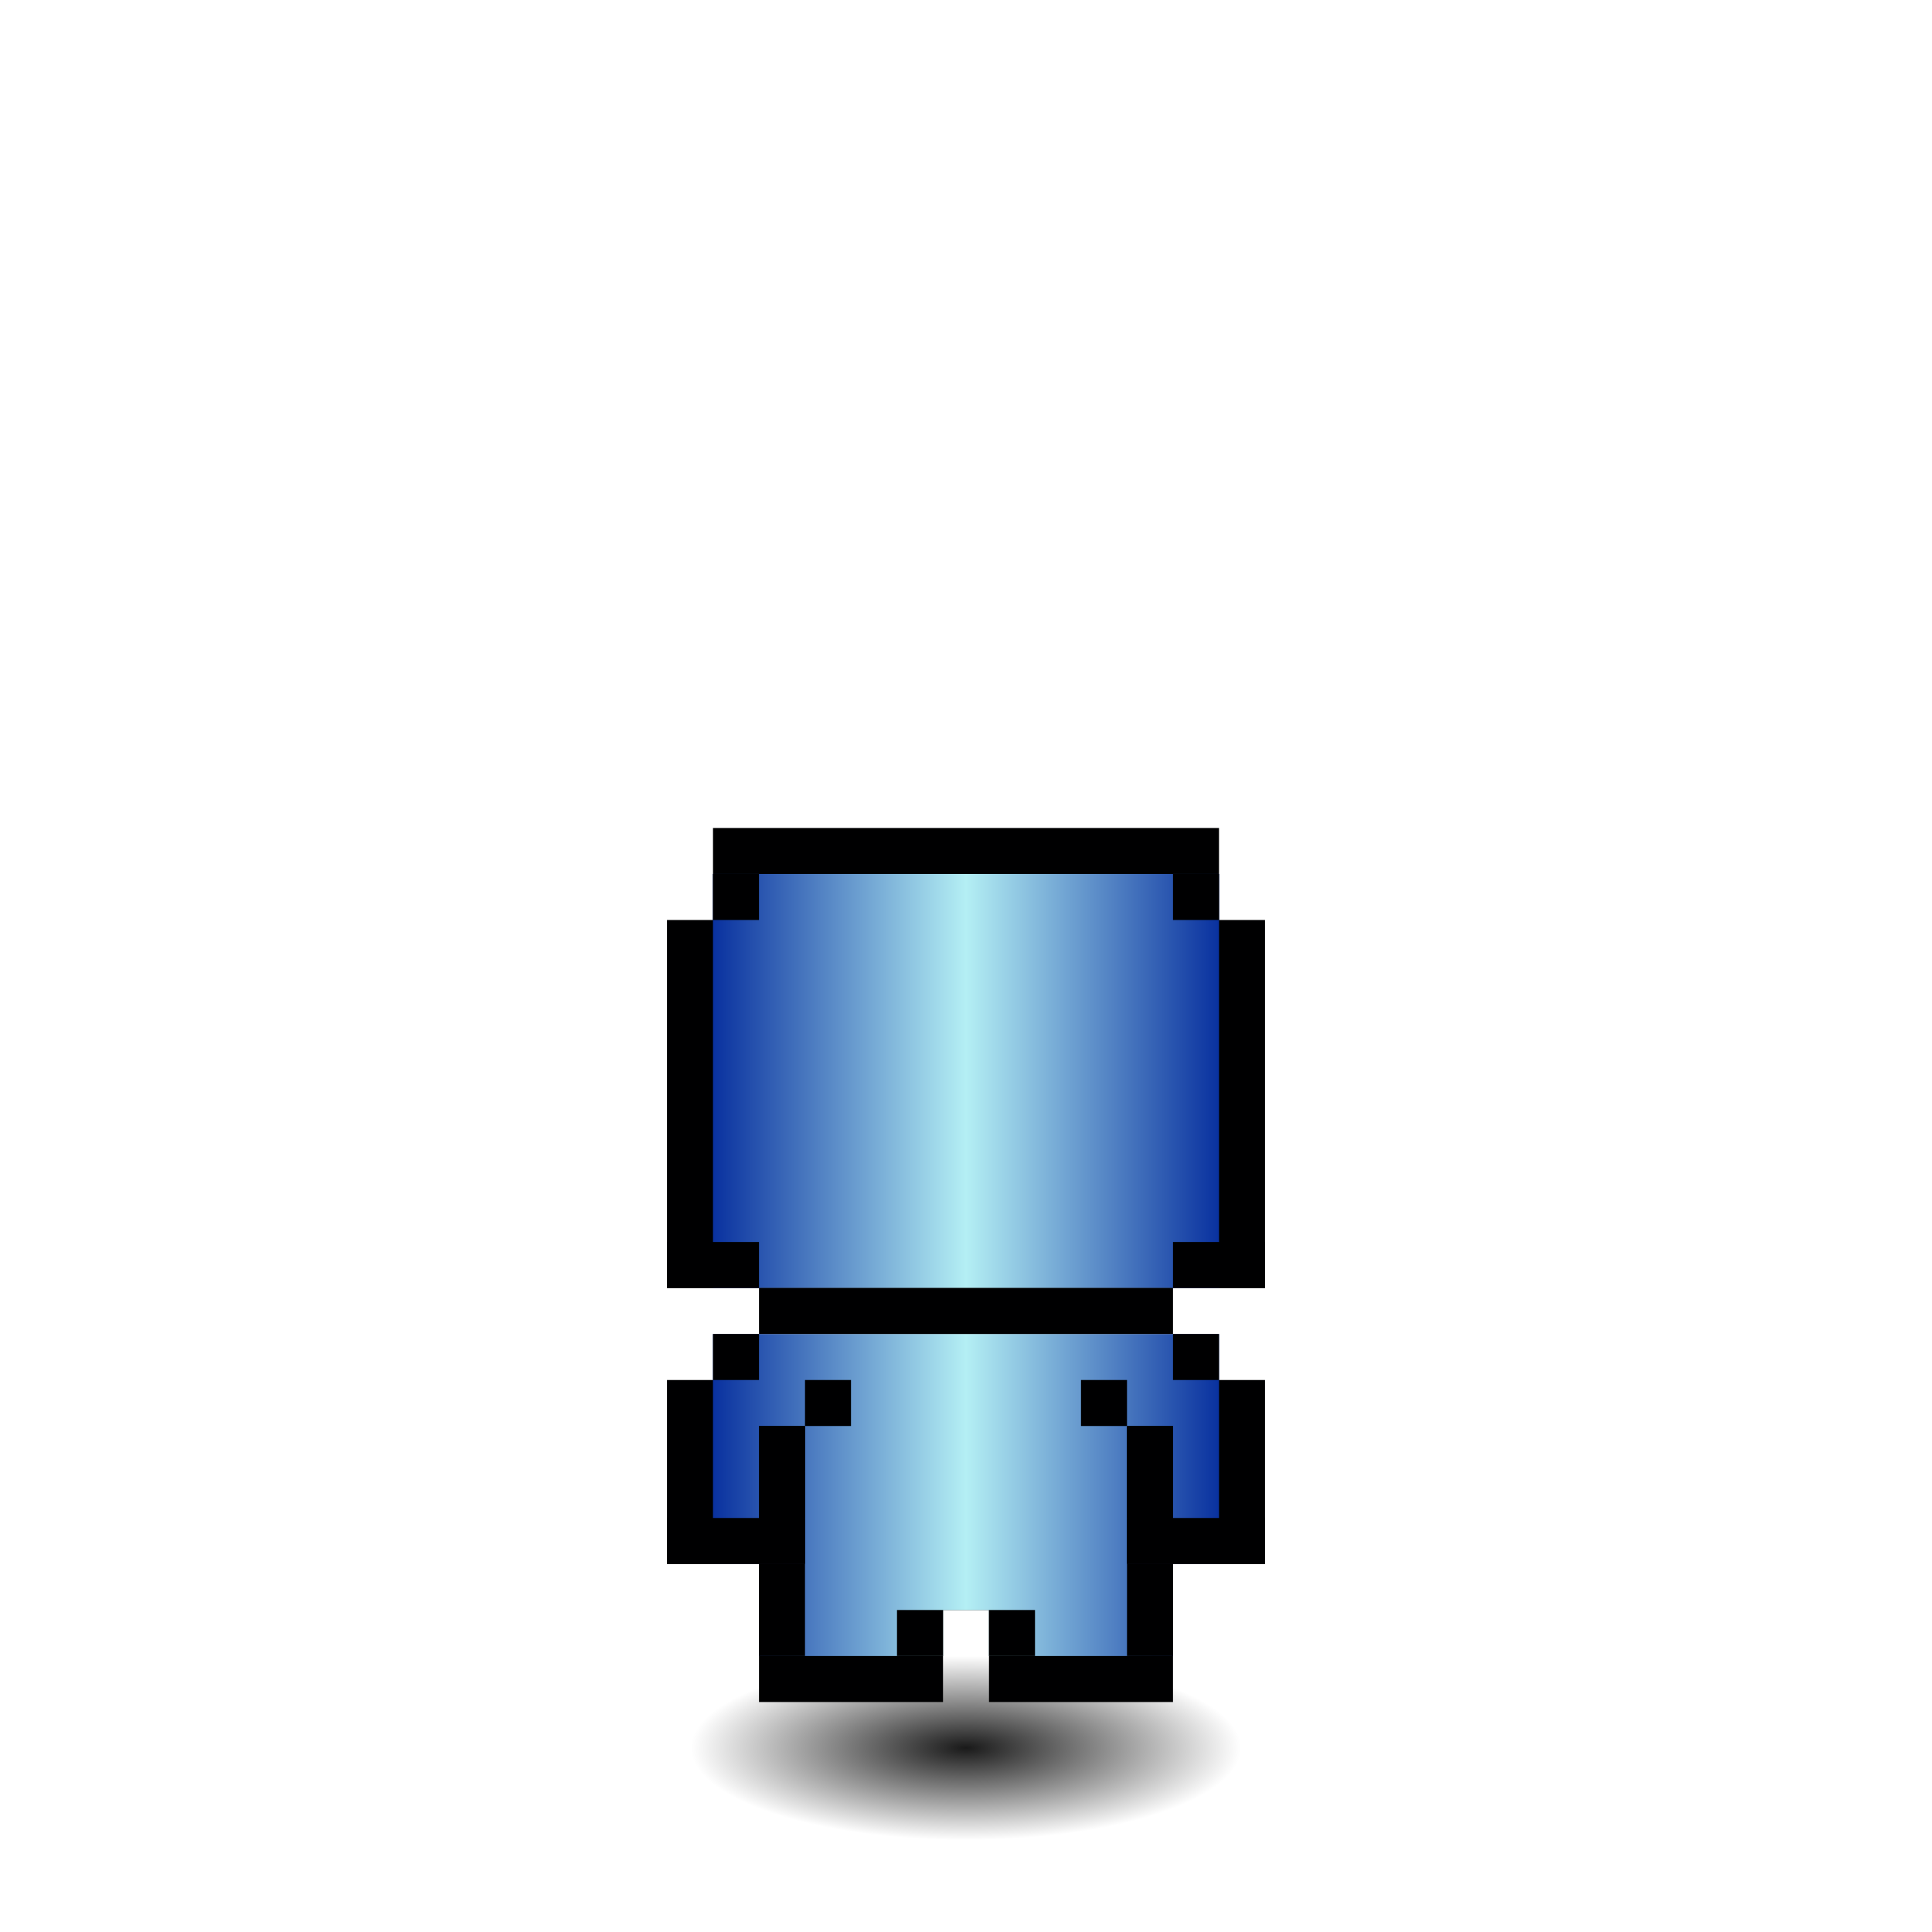 <svg xmlns="http://www.w3.org/2000/svg" id="citizen" viewBox="-4.5 -5 42 42" width="640" height="640" style="background: radial-gradient(white 0%, black 120%); shape-rendering: crispedges; image-rendering: -moz-crisp-edges; background-repeat: no-repeat;"><defs><radialGradient id="i"><stop offset="0%" style="stop-color:#000000;stop-opacity:.9"/><stop offset="100%" style="stop-opacity:0"/></radialGradient><clipPath id="c"><rect x="11" y="13" width="11" height="16"/><rect x="10" y="15" width="1" height="14"/><rect x="22" y="15" width="1" height="14"/><rect x="12" y="29" width="4" height="4"/><rect x="17" y="29" width="4" height="4"/><rect x="16" y="29" width="1" height="1"/></clipPath><linearGradient id="6"><stop offset="0%" stop-color="#09319f" stop-opacity="1"></stop><stop offset="50%" stop-color="#b4eff4" stop-opacity="1"><animate attributeName="offset" values=".20;.40;.60;.80;.90;.80;.60;.40;.20;" dur="10s" repeatCount="indefinite"></animate></stop><stop offset="100%" stop-color="#09319f" stop-opacity="1"></stop></linearGradient></defs><ellipse cx="16.5" cy="33" rx="6" ry="2" fill="url(#i)"><animate attributeType="XML" attributeName="rx" dur="1.3s" values="9;7;9" repeatCount="indefinite" calcMode="spline" keyTimes="0; 0.5; 1" keySplines="0.5 0 0.5 1; 0.5 0 0.5 1"/></ellipse><g fill="url(#6)" clip-path="url(#c)" id="r"><animateTransform attributeType="XML" attributeName="transform" type="translate" values="0,.5;0,-.5;0,.5" repeatCount="indefinite" dur="1.3s" calcMode="spline" keyTimes="0; 0.5; 1" keySplines="0.5 0 0.5 1; 0.5 0 0.5 1"/><rect x="10" y="11" width="13" height="12" fill="#000001"/><rect x="10" y="25" width="13" height="7" fill="#000001"/><rect x="11" y="14" width="11" height="9"/><rect x="11" y="24" width="11" height="7"/><rect x="10" y="22" width="2" height="1" fill="#000001"/><rect x="21" y="22" width="2" height="1" fill="#000001"/><rect x="12" y="23" width="9" height="1" fill="#000001"/><rect x="11" y="24" width="1" height="1" fill="#000001"/><rect x="21" y="24" width="1" height="1" fill="#000001"/><rect x="11" y="14" width="1" height="1" fill="#000001"/><rect x="21" y="14" width="1" height="1" fill="#000001"/><rect x="13" y="25" width="1" height="1" fill="#000001"/><rect x="19" y="25" width="1" height="1" fill="#000001"/><rect x="12" y="26" width="1" height="1" fill="#000001"/><rect x="20" y="26" width="1" height="1" fill="#000001"/><rect x="12" y="27" width="1" height="1" fill="#000001"/><rect x="20" y="27" width="1" height="1" fill="#000001"/><rect x="10" y="28" width="3" height="1" fill="#000001"/><rect x="20" y="28" width="3" height="1" fill="#000001"/><rect x="12" y="26" width="1" height="3" fill="#000001"/><rect x="20" y="26" width="1" height="3" fill="#000001"/><rect x="12" y="29" width="1" height="2" fill="#000001"/><rect x="20" y="29" width="1" height="2" fill="#000001"/><rect x="15" y="30" width="1" height="1" fill="#000001"/><rect x="17" y="30" width="1" height="1" fill="#000001"/></g></svg>